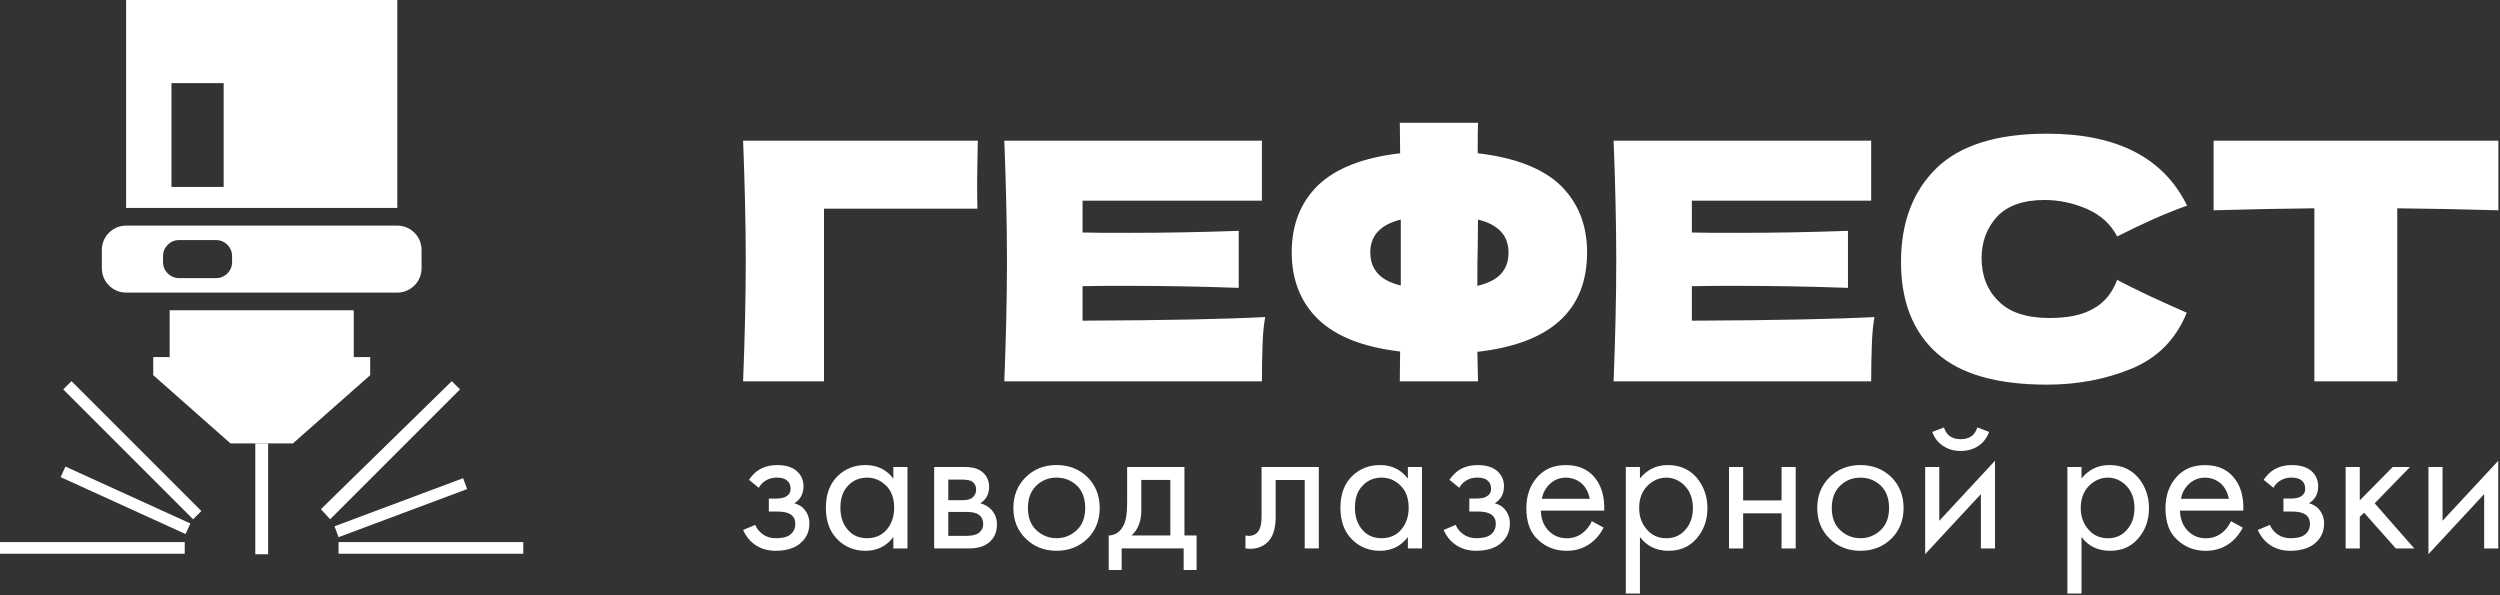 <?xml version="1.0" encoding="UTF-8"?> <svg xmlns="http://www.w3.org/2000/svg" width="1487" height="354" viewBox="0 0 1487 354" fill="none"><rect x="0" y="0" width="1487" height="354" fill="#333333" stroke="none"/><g clip-path="url(#clip0_253_36)"><path fill-rule="evenodd" clip-rule="evenodd" d="M75.002 0H236.316V123.677H75.002V0ZM100.907 184.537H210.412V212.397H220.189V223.152L174.236 263.733H159.478H151.863H137.094L91.141 223.152V212.397H100.918V184.537H100.907ZM75.002 134.19H236.316C244.253 134.19 250.74 140.678 250.74 148.615V159.611C250.74 167.548 244.253 174.036 236.316 174.036H75.002C67.066 174.036 60.578 167.548 60.578 159.611V148.615C60.578 140.678 67.066 134.19 75.002 134.19ZM106.451 142.794H128.57C133.77 142.794 138.049 147.05 138.049 152.272V155.965C138.049 161.176 133.781 165.432 128.57 165.432H106.451C101.24 165.432 96.973 161.176 96.973 155.965V152.272C96.973 147.062 101.229 142.794 106.451 142.794ZM101.988 49.45H133.034V111.173H101.988V49.45Z" fill="white"></path><path fill-rule="evenodd" clip-rule="evenodd" d="M198.962 313.045L275.455 284.426L277.87 290.89L201.377 319.509L198.962 313.045ZM201.377 322.419H311.251V329.344H201.377V322.419ZM109.874 329.344H0V322.419H109.874V329.344ZM110.38 317.646L36.061 283.793L38.925 277.513L113.244 311.365L110.38 317.634V317.646ZM114.866 308.869L37.614 231.606L42.514 226.705L119.766 303.957L114.866 308.858V308.869ZM190.864 302.876L268.726 226.717L273.626 231.617L196.374 308.869L190.864 302.876Z" fill="white"></path><path fill-rule="evenodd" clip-rule="evenodd" d="M151.852 263.733H159.478V329.678H151.852V263.733Z" fill="white"></path><path d="M490.104 226.821H442C442.989 201.193 443.576 177.336 443.576 155.251C443.576 132.97 442.989 109.114 442 83.681H581.597C581.401 94.528 581.205 102.603 581.205 108.331C581.205 115.233 581.205 120.559 581.401 124.102H490.116V226.832L490.104 226.821ZM643.907 190.737C693.782 190.541 730.073 189.759 752.538 188.574C751.56 193.9 751.158 199.421 750.962 205.138C750.766 210.855 750.571 218.148 750.571 226.821H597.367C598.356 201.388 598.943 177.532 598.943 155.251C598.943 132.97 598.356 109.114 597.367 83.681H750.571V119.374H643.907V138.296C650.222 138.492 659.481 138.491 671.904 138.491C692.804 138.491 714.498 138.1 736.779 137.307V171.217C714.498 170.423 692.804 170.032 671.904 170.032C659.481 170.032 650.222 170.032 643.907 170.227V190.725V190.737ZM944 150.121C944 184.629 922.306 204.344 878.734 209.267L879.125 226.809H832.596L832.792 209.072C810.707 206.507 794.534 199.996 784.09 189.943C773.645 179.89 768.32 166.478 768.32 150.121C768.32 133.752 773.45 120.547 783.894 110.298C794.35 100.234 810.511 93.735 832.804 91.169L832.608 73.03H879.136C878.941 76.768 878.941 82.888 878.941 91.169C901.221 93.735 917.785 100.234 928.23 110.298C938.674 120.547 944 133.764 944 150.121ZM878.734 170.032C885.244 168.456 889.983 166.086 892.928 162.739C895.884 159.38 897.265 155.251 897.265 150.121C897.265 140.067 891.157 133.557 879.125 130.601L878.929 147.958C878.734 152.881 878.734 160.174 878.734 170.032ZM815.055 150.121C815.055 155.044 816.435 159.196 819.391 162.544C822.348 165.902 826.88 168.26 833.195 169.848V147.958V130.601C821.163 133.557 815.055 140.067 815.055 150.121ZM1006.31 190.737C1056.19 190.541 1092.48 189.759 1114.94 188.574C1113.96 193.9 1113.56 199.421 1113.37 205.138C1113.17 210.855 1112.97 218.148 1112.97 226.821H959.77C960.759 201.388 961.346 177.532 961.346 155.251C961.346 132.97 960.759 109.114 959.77 83.681H1112.97V119.374H1006.31V138.296C1012.62 138.492 1021.88 138.491 1034.31 138.491C1055.21 138.491 1076.89 138.1 1099.17 137.307V171.217C1076.89 170.423 1055.21 170.032 1034.31 170.032C1021.88 170.032 1012.62 170.032 1006.31 170.227V190.725V190.737ZM1217.48 228.788C1187.71 228.788 1165.81 222.473 1151.82 209.854C1137.82 197.236 1130.72 179.292 1130.72 155.826C1130.72 132.361 1137.82 113.634 1151.82 100.027C1165.82 86.419 1187.71 79.517 1217.48 79.517C1259.07 79.517 1286.87 93.712 1300.88 122.307C1289.05 126.448 1275.24 132.556 1259.28 140.643C1255.53 133.35 1249.42 127.829 1241.33 124.274C1233.05 120.72 1224.56 118.948 1216.1 118.948C1203.48 118.948 1194.01 122.296 1187.9 128.806C1181.79 135.512 1178.64 143.794 1178.64 153.456C1178.64 163.912 1181.99 172.585 1188.7 179.096C1195.2 185.802 1205.46 189.149 1219.06 189.149C1229.91 189.149 1238.58 187.378 1245.08 183.628C1251.59 180.085 1256.32 174.368 1259.28 166.478C1270.12 172.194 1283.93 178.705 1300.68 185.998C1294.18 201.975 1283.13 213.006 1267.74 219.321C1252.36 225.636 1235.6 228.788 1217.46 228.788H1217.48ZM1486.03 125.079C1465.32 124.481 1445.41 124.09 1425.89 123.895V226.821H1376.59V123.895C1357.07 124.09 1336.97 124.481 1316.65 125.079V83.681H1486.03V125.079Z" fill="white"></path><path d="M451.329 290.155L445.485 285.381C447.36 282.701 449.454 280.596 451.674 279.308C454.71 277.559 458.207 276.627 462.291 276.627C467.191 276.627 471.044 277.801 473.724 280.009C476.52 282.459 477.923 285.496 477.923 289.223C477.923 293.766 476.048 297.16 472.436 299.368C474.76 299.955 476.635 301.013 478.038 302.52C480.258 304.97 481.42 307.892 481.42 311.377C481.42 316.622 479.326 320.706 475.128 323.869C471.746 326.319 467.076 327.607 461.359 327.607C456.229 327.607 451.904 326.204 448.418 323.524C445.738 321.534 443.633 318.854 442 315.23L449.235 312.194C450.052 314.414 451.57 316.162 453.549 317.681C455.769 319.314 458.334 320.131 461.486 320.131C465.109 320.131 467.904 319.544 469.664 318.267C471.872 316.749 473.046 314.529 473.046 311.492C473.046 309.053 472.114 307.179 470.136 305.89C468.502 304.844 465.822 304.257 462.199 304.257H457.299V296.55H461.382C464.304 296.55 466.397 296.09 467.685 295.262C469.434 294.215 470.251 292.697 470.251 290.833C470.251 288.613 469.549 286.98 468.146 285.818C466.857 284.645 464.764 284.07 461.969 284.07C459.519 284.07 457.299 284.645 455.32 285.933C453.56 286.98 452.283 288.383 451.352 290.132L451.329 290.155ZM531.364 284.668V277.789H539.761V326.215H531.364V319.44C527.166 324.927 521.679 327.619 514.789 327.619C508.267 327.619 502.654 325.399 498.11 320.844C493.567 316.3 491.231 309.997 491.231 301.945C491.231 294.008 493.567 287.831 498.11 283.276C502.654 278.847 508.14 276.627 514.789 276.627C521.794 276.627 527.281 279.308 531.364 284.679V284.668ZM515.732 284.093C511.304 284.093 507.565 285.611 504.54 288.751C501.388 291.903 499.87 296.343 499.87 301.933C499.87 307.305 501.273 311.619 504.195 315C506.99 318.382 510.844 320.131 515.744 320.131C520.644 320.131 524.612 318.382 527.534 314.885C530.444 311.377 531.847 307.064 531.847 302.048C531.847 296.332 530.214 291.903 526.947 288.751C523.681 285.6 519.942 284.093 515.744 284.093H515.732ZM555.635 277.789H573.959C578.387 277.789 581.781 278.721 584.116 280.584C586.911 282.804 588.314 285.83 588.314 289.683C588.314 293.881 586.554 297.148 583.069 299.368C585.519 299.955 587.497 301.128 589.131 302.635C591.696 305.085 592.984 308.237 592.984 311.964C592.984 316.622 591.351 320.246 587.969 322.926C585.059 325.146 581.32 326.192 576.535 326.192H555.646V277.766L555.635 277.789ZM564.032 297.505H572.9C575.121 297.505 576.984 297.045 578.272 296.101C579.791 294.928 580.607 293.306 580.607 291.086C580.607 289.108 579.791 287.578 578.272 286.428C577.099 285.611 574.89 285.254 571.509 285.254H564.043V297.505H564.032ZM564.032 318.739H574.419C578.042 318.739 580.492 318.152 582.011 317.105C583.874 315.702 584.806 313.954 584.806 311.734C584.806 309.399 583.989 307.535 582.356 306.247C580.837 305.074 578.387 304.487 574.775 304.487H564.032V318.727V318.739ZM646.874 320.361C641.974 325.146 635.786 327.596 628.435 327.596C621.085 327.596 614.897 325.146 610.112 320.361C605.212 315.587 602.761 309.514 602.761 302.152C602.761 294.802 605.2 288.613 610.112 283.84C614.897 279.054 621.074 276.604 628.435 276.604C635.786 276.604 641.974 279.054 646.874 283.84C651.648 288.613 654.109 294.802 654.109 302.152C654.109 309.502 651.659 315.575 646.874 320.361ZM640.571 288.855C637.189 285.703 633.221 284.081 628.435 284.081C623.65 284.081 619.682 285.715 616.415 288.855C613.033 292.122 611.4 296.562 611.4 302.152C611.4 307.754 613.033 312.194 616.415 315.334C619.797 318.486 623.765 320.119 628.435 320.119C633.094 320.119 637.062 318.486 640.456 315.334C643.838 312.182 645.471 307.754 645.471 302.152C645.471 296.435 643.826 292.007 640.571 288.855ZM670.432 277.778H704.503V318.497H711.738V339.029H704.043V326.204H667.165V339.029H659.458V318.497C663.542 318.382 666.452 316.277 668.442 312.194C669.73 309.514 670.42 305.2 670.42 299.357V277.778H670.432ZM696.106 318.497V285.473H678.84V303.682C678.84 310.089 676.85 315.115 672.997 318.497H696.106ZM784.435 277.778V326.204H776.038V285.485H758.772V307.305C758.772 313.609 757.484 318.279 755.034 321.315C752.239 324.697 748.385 326.446 743.37 326.446C742.795 326.446 741.852 326.331 740.805 326.215V318.509C741.622 318.624 742.208 318.739 742.68 318.739C745.36 318.739 747.454 317.692 748.742 315.587C749.789 313.827 750.375 311.147 750.375 307.294V277.778H784.446H784.435ZM837.405 284.656V277.778H845.802V326.204H837.405V319.429C833.206 324.916 827.719 327.607 820.829 327.607C814.296 327.607 808.694 325.387 804.15 320.832C799.595 316.289 797.272 309.985 797.272 301.933C797.272 293.996 799.595 287.82 804.15 283.264C808.694 278.836 814.181 276.616 820.829 276.616C827.834 276.616 833.321 279.296 837.405 284.668V284.656ZM821.772 284.081C817.344 284.081 813.606 285.599 810.58 288.74C807.429 291.891 805.91 296.332 805.91 301.922C805.91 307.294 807.314 311.607 810.224 314.989C813.03 318.371 816.872 320.119 821.772 320.119C826.673 320.119 830.641 318.371 833.563 314.874C836.473 311.366 837.876 307.052 837.876 302.037C837.876 296.32 836.243 291.891 832.976 288.74C829.709 285.588 825.982 284.081 821.784 284.081H821.772ZM867.979 290.143L862.135 285.369C864.01 282.689 866.104 280.584 868.324 279.296C871.361 277.548 874.857 276.616 878.941 276.616C883.841 276.616 887.694 277.789 890.374 279.998C893.17 282.448 894.573 285.485 894.573 289.211C894.573 293.755 892.698 297.148 889.086 299.357C891.41 299.943 893.285 301.002 894.688 302.508C896.908 304.959 898.07 307.88 898.07 311.366C898.07 316.611 895.976 320.694 891.778 323.857C888.396 326.308 883.726 327.596 878.009 327.596C872.879 327.596 868.554 326.192 865.069 323.512C862.388 321.522 860.283 318.842 858.65 315.219L865.885 312.182C866.702 314.402 868.22 316.151 870.199 317.669C872.419 319.302 874.984 320.119 878.136 320.119C881.759 320.119 884.554 319.532 886.314 318.256C888.523 316.737 889.696 314.517 889.696 311.481C889.696 309.042 888.764 307.167 886.786 305.879C885.152 304.832 882.472 304.245 878.849 304.245H873.949V296.539H878.032C880.942 296.539 883.047 296.078 884.336 295.25C886.084 294.204 886.901 292.685 886.901 290.822C886.901 288.602 886.199 286.968 884.796 285.807C883.507 284.633 881.414 284.058 878.619 284.058C876.169 284.058 873.949 284.633 871.97 285.922C870.21 286.968 868.933 288.372 868.002 290.12L867.979 290.143ZM946.853 309.985L953.846 313.839C952.213 316.99 950.234 319.555 947.899 321.66C943.459 325.629 938.099 327.619 931.796 327.619C925.262 327.619 919.66 325.514 914.99 321.2C910.217 317.002 907.87 310.698 907.87 302.301C907.87 294.951 909.964 288.763 914.289 283.863C918.487 279.077 924.204 276.627 931.313 276.627C939.364 276.627 945.553 279.538 949.636 285.496C952.903 290.155 954.421 296.228 954.191 303.705H916.497C916.612 308.605 918.13 312.562 921.052 315.61C923.962 318.647 927.586 320.154 931.899 320.154C935.753 320.154 939.019 318.98 941.814 316.645C944.034 314.782 945.668 312.562 946.83 309.997L946.853 309.985ZM917.107 296.688H945.576C944.874 292.835 943.241 289.81 940.676 287.474C937.996 285.266 934.959 284.093 931.347 284.093C927.85 284.093 924.813 285.266 922.133 287.589C919.453 290.04 917.705 293.076 917.118 296.688H917.107ZM975.437 319.44V353.051H967.04V277.789H975.437V284.553C979.762 279.308 985.237 276.616 992.012 276.616C999.247 276.616 1004.96 279.181 1009.28 284.208C1013.48 289.338 1015.58 295.4 1015.58 302.29C1015.58 309.284 1013.48 315.23 1009.28 320.142C1005.08 325.157 999.477 327.607 992.357 327.607C985.237 327.607 979.647 324.927 975.437 319.429V319.44ZM991.184 320.142C995.969 320.142 999.707 318.394 1002.62 314.897C1005.53 311.515 1006.93 307.305 1006.93 302.301C1006.93 296.7 1005.3 292.26 1002.15 289.004C998.994 285.738 995.267 284.104 991.069 284.104C986.87 284.104 983.132 285.738 979.877 289.004C976.61 292.271 974.977 296.7 974.977 302.186C974.977 307.202 976.495 311.515 979.532 314.908C982.442 318.417 986.41 320.154 991.195 320.154L991.184 320.142ZM1028.41 326.215V277.789H1036.82V297.62H1059.68V277.789H1068.08V326.215H1059.68V305.327H1036.82V326.215H1028.41ZM1125.02 320.372C1120.12 325.157 1113.93 327.607 1106.58 327.607C1099.23 327.607 1093.04 325.157 1088.26 320.372C1083.35 315.598 1080.9 309.525 1080.9 302.163C1080.9 294.813 1083.34 288.625 1088.26 283.851C1093.04 279.066 1099.22 276.616 1106.58 276.616C1113.93 276.616 1120.12 279.066 1125.02 283.851C1129.79 288.625 1132.25 294.813 1132.25 302.163C1132.25 309.514 1129.8 315.587 1125.02 320.372ZM1118.71 288.866C1115.33 285.715 1111.36 284.093 1106.58 284.093C1101.79 284.093 1097.83 285.726 1094.56 288.866C1091.18 292.133 1089.54 296.573 1089.54 302.163C1089.54 307.765 1091.18 312.205 1094.56 315.345C1097.94 318.497 1101.91 320.131 1106.58 320.131C1111.24 320.131 1115.21 318.497 1118.6 315.345C1121.98 312.194 1123.61 307.765 1123.61 302.163C1123.61 296.447 1121.97 292.018 1118.71 288.866ZM1145.09 277.789H1153.49V309.755L1186.63 274.051V326.215H1178.23V293.893L1145.09 329.597V277.789ZM1149.29 256.912L1156.28 254.22C1157.69 258.89 1160.95 261.225 1166.21 261.225C1171.45 261.225 1174.72 258.89 1176.12 254.22L1183.12 256.912C1181.83 260.409 1179.74 263.204 1176.83 265.194C1173.79 267.172 1170.29 268.231 1166.21 268.231C1162.13 268.231 1158.62 267.184 1155.71 265.194C1152.67 263.204 1150.58 260.409 1149.29 256.912ZM1238.09 319.44V353.051H1229.68V277.789H1238.09V284.553C1242.4 279.308 1247.89 276.616 1254.65 276.616C1261.89 276.616 1267.6 279.181 1271.92 284.208C1276.12 289.338 1278.22 295.4 1278.22 302.29C1278.22 309.284 1276.12 315.23 1271.92 320.142C1267.72 325.157 1262.12 327.607 1255 327.607C1247.88 327.607 1242.29 324.927 1238.09 319.429V319.44ZM1253.84 320.142C1258.62 320.142 1262.36 318.394 1265.27 314.897C1268.18 311.515 1269.58 307.305 1269.58 302.301C1269.58 296.7 1267.95 292.26 1264.81 289.004C1261.66 285.738 1257.92 284.104 1253.72 284.104C1249.52 284.104 1245.78 285.738 1242.53 289.004C1239.26 292.271 1237.63 296.7 1237.63 302.186C1237.63 307.202 1239.15 311.515 1242.18 314.908C1245.09 318.417 1249.06 320.154 1253.85 320.154L1253.84 320.142ZM1326.99 309.997L1334 313.85C1332.35 317.002 1330.37 319.567 1328.04 321.672C1323.61 325.64 1318.24 327.63 1311.94 327.63C1305.4 327.63 1299.8 325.525 1295.14 321.212C1290.36 317.013 1288.02 310.71 1288.02 302.313C1288.02 294.963 1290.13 288.774 1294.44 283.874C1298.64 279.089 1304.36 276.639 1311.48 276.639C1319.53 276.639 1325.7 279.549 1329.79 285.507C1333.06 290.166 1334.57 296.239 1334.34 303.716H1296.66C1296.78 308.616 1298.29 312.573 1301.2 315.621C1304.11 318.658 1307.74 320.165 1312.05 320.165C1315.9 320.165 1319.17 318.992 1321.98 316.657C1324.19 314.793 1325.82 312.573 1326.99 310.008V309.997ZM1297.25 296.7H1325.72C1325.01 292.846 1323.39 289.821 1320.82 287.486C1318.14 285.277 1315.1 284.104 1311.49 284.104C1307.98 284.104 1304.95 285.277 1302.27 287.601C1299.59 290.051 1297.83 293.088 1297.26 296.7H1297.25Z" fill="white"></path><path d="M1352.25 290.153L1346.42 285.379C1348.29 282.699 1350.39 280.594 1352.61 279.306C1355.65 277.557 1359.14 276.626 1363.23 276.626C1368.13 276.626 1371.97 277.799 1374.66 280.007C1377.46 282.458 1378.86 285.494 1378.86 289.221C1378.86 293.765 1377 297.158 1373.37 299.366C1375.71 299.953 1377.57 301.011 1378.97 302.518C1381.19 304.968 1382.36 307.89 1382.36 311.375C1382.36 316.62 1380.25 320.704 1376.05 323.867C1372.67 326.317 1368 327.606 1362.28 327.606C1357.15 327.606 1352.83 326.202 1349.33 323.522C1346.65 321.532 1344.56 318.852 1342.91 315.229L1350.15 312.192C1350.97 314.412 1352.48 316.16 1354.46 317.679C1356.68 319.312 1359.25 320.129 1362.4 320.129C1366.02 320.129 1368.82 319.542 1370.57 318.265C1372.79 316.747 1373.95 314.527 1373.95 311.49C1373.95 309.052 1373.02 307.177 1371.04 305.888C1369.39 304.842 1366.71 304.255 1363.1 304.255H1358.2V296.548H1362.28C1365.19 296.548 1367.3 296.088 1368.59 295.26C1370.34 294.213 1371.15 292.695 1371.15 290.831C1371.15 288.611 1370.45 286.978 1369.05 285.816C1367.76 284.643 1365.67 284.068 1362.86 284.068C1360.42 284.068 1358.2 284.643 1356.21 285.931C1354.46 286.978 1353.17 288.381 1352.24 290.13L1352.25 290.153ZM1395.19 277.787H1403.59V297.618L1423.19 277.787H1433.45L1412.46 299.366L1436.02 326.214H1425.05L1406.16 304.98L1403.59 307.418V326.214H1395.19V277.787ZM1444.44 277.787H1452.83V309.753L1485.97 274.049V326.214H1477.58V293.891L1444.44 329.595V277.787Z" fill="white"></path></g><defs><clipPath id="clip0_253_36"><rect width="1487" height="354" fill="white"></rect></clipPath></defs></svg> 